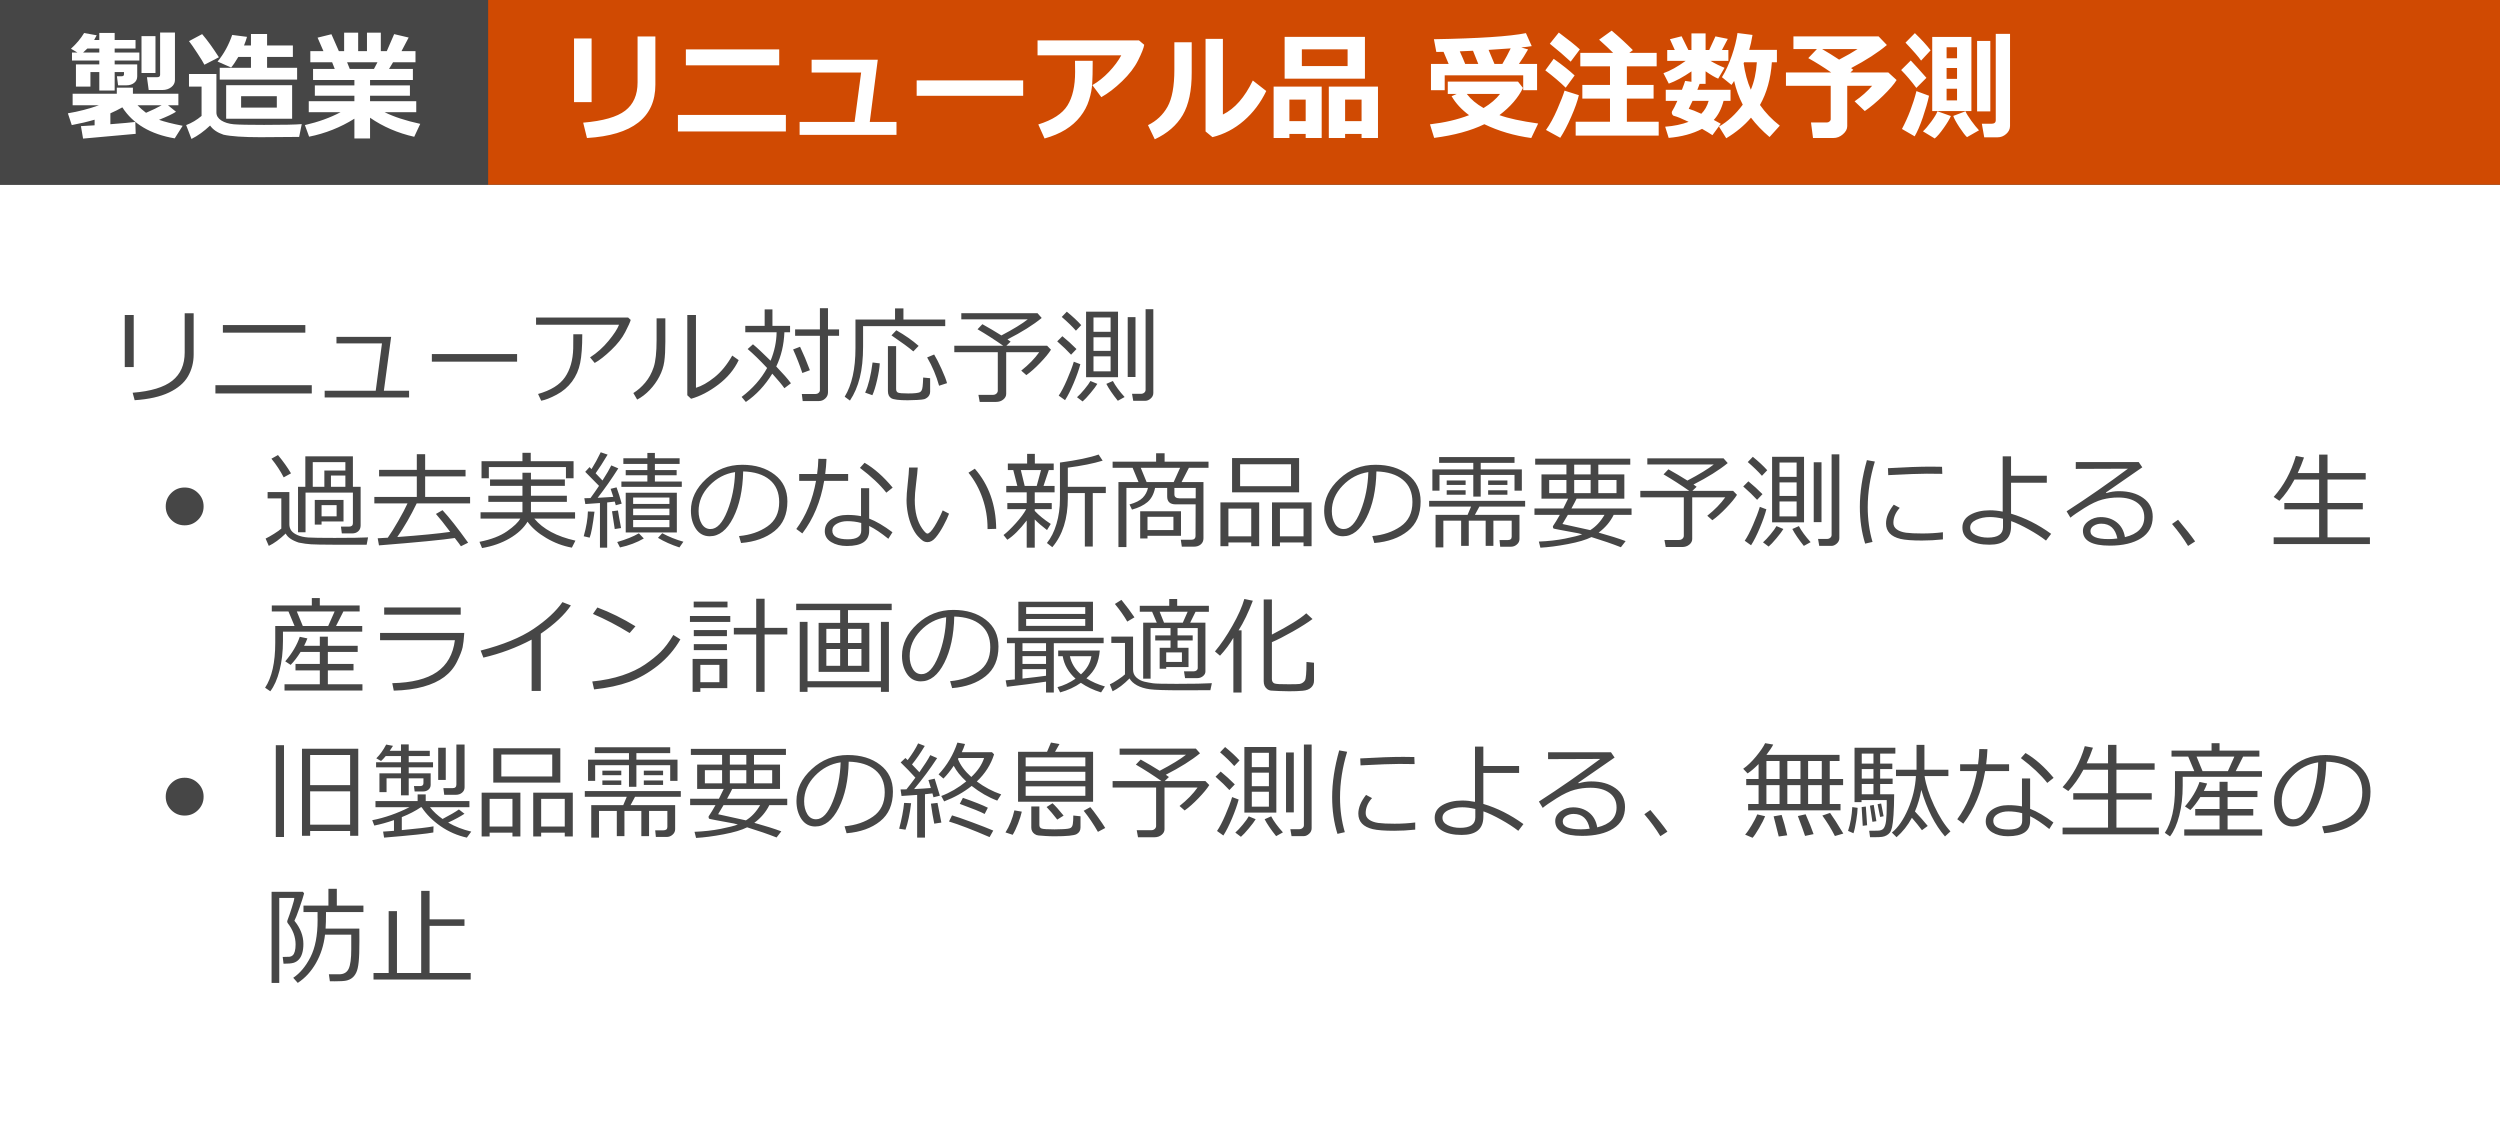 <svg width="379" height="170" viewBox="0 0 379 170" fill="none" xmlns="http://www.w3.org/2000/svg">
<rect x="0" y="0" width="379" height="170" fill="#333333" stroke="none"/>
<rect y="28" width="379" height="142" fill="white"/>
<path d="M29.359 53.727C29.359 54.95 29.07 56.062 28.492 57.062C27.914 58.057 26.956 58.872 25.617 59.508C24.284 60.143 22.549 60.531 20.414 60.672L20.109 59.539C22.859 59.32 24.862 58.714 26.117 57.719C27.372 56.724 28 55.292 28 53.422V47.492H29.359V53.727ZM20.273 55.648H18.914V47.758H20.273V55.648ZM46.289 50.43H33.789V49.281H46.289V50.43ZM47.266 59.648H32.656V58.398H47.266V59.648ZM62.016 60.258H49.219V59.234H56.961L57.906 52.062H51.008V51.07H59.297L58.195 59.234H62.016V60.258ZM78.391 54.828H65.469V53.672H78.391V54.828ZM95.617 48.5C95.529 48.828 95.25 49.445 94.781 50.352C94.318 51.253 93.607 52.161 92.648 53.078C91.69 53.99 90.859 54.638 90.156 55.023L89.453 54.18C90.505 53.503 91.438 52.669 92.25 51.68C93.068 50.69 93.599 49.875 93.844 49.234H81.266V48.133H95.219L95.617 48.5ZM88.273 50.672C88.273 52.536 88.167 53.99 87.953 55.031C87.745 56.073 87.333 57.01 86.719 57.844C86.104 58.672 85.326 59.336 84.383 59.836C83.44 60.336 82.662 60.641 82.047 60.75L81.57 59.727C83.503 59.18 84.862 58.336 85.648 57.195C86.435 56.05 86.852 54.596 86.898 52.836L86.914 50.672H88.273ZM111.984 54.594C111.318 56.016 110.286 57.255 108.891 58.312C107.5 59.365 106.125 60.078 104.766 60.453L104.195 59.922V47.758H105.508V58.789C106.367 58.534 107.299 58.005 108.305 57.203C109.315 56.401 110.216 55.302 111.008 53.906L111.984 54.594ZM100.867 51.812C100.867 53.042 100.812 54.044 100.703 54.82C100.594 55.591 100.344 56.349 99.953 57.094C99.568 57.833 99.081 58.51 98.492 59.125C97.904 59.74 97.271 60.224 96.594 60.578L96.016 59.586C96.667 59.185 97.268 58.656 97.82 58C98.372 57.344 98.797 56.568 99.094 55.672C99.391 54.776 99.539 53.404 99.539 51.555V48.258H100.867V51.812ZM127.203 50.906H125.523V59.484C125.523 59.854 125.385 60.164 125.109 60.414C124.839 60.669 124.523 60.797 124.164 60.797H121.688L121.555 59.734H123.609C123.792 59.734 123.951 59.68 124.086 59.57C124.227 59.456 124.297 59.315 124.297 59.148V50.906H120.539V49.938H124.297V46.727H125.523V49.938H127.203V50.906ZM119.906 58.102L118.914 58.852C118.555 58.341 117.943 57.607 117.078 56.648C115.974 58.44 114.638 59.87 113.07 60.938L112.43 60.172C114.102 58.906 115.391 57.445 116.297 55.789C115.156 54.575 114.172 53.617 113.344 52.914L114.148 52.195C114.732 52.669 115.622 53.5 116.82 54.688C117.409 53.25 117.714 51.81 117.734 50.367H112.984V49.406H115.922V46.906H117.102V49.406H119.773V50.367H118.914C118.841 52.268 118.43 54 117.68 55.562C118.68 56.599 119.422 57.445 119.906 58.102ZM122.781 56.125L121.633 56.547C121.237 55.354 120.771 54.164 120.234 52.977L121.289 52.57C121.799 53.638 122.297 54.823 122.781 56.125ZM130.844 49.438V52.523C130.844 54.378 130.677 55.958 130.344 57.266C130.016 58.573 129.518 59.727 128.852 60.727L128.055 60.141C129.143 58.359 129.688 55.911 129.688 52.797V48.438H135.688V46.758H136.961V48.438H143.297V49.438H130.844ZM138.461 53.273C137.784 52.695 136.68 51.885 135.148 50.844L135.883 50.07C137.211 50.825 138.339 51.615 139.266 52.438L138.461 53.273ZM134.609 52.469H135.852V58.984C135.852 59.25 135.945 59.427 136.133 59.516C136.326 59.604 136.846 59.648 137.695 59.648C138.174 59.648 138.562 59.63 138.859 59.594C139.156 59.557 139.357 59.51 139.461 59.453C139.565 59.391 139.648 59.305 139.711 59.195C139.779 59.086 139.831 58.891 139.867 58.609C139.904 58.323 139.932 57.865 139.953 57.234L141.008 57.336V59.391C141.008 59.589 140.964 59.763 140.875 59.914C140.792 60.065 140.682 60.19 140.547 60.289C140.411 60.393 140.263 60.469 140.102 60.516C139.945 60.562 139.602 60.602 139.07 60.633C138.544 60.664 138.055 60.68 137.602 60.68C136.299 60.68 135.474 60.578 135.125 60.375C134.781 60.172 134.609 59.807 134.609 59.281V52.469ZM142.367 58.477C141.951 56.982 141.346 55.552 140.555 54.188L141.617 53.742C141.945 54.279 142.32 55.013 142.742 55.945C143.164 56.872 143.44 57.586 143.57 58.086L142.367 58.477ZM132.25 59.914L131.156 59.523C131.651 58.445 132.026 56.922 132.281 54.953L133.375 55.086C133.339 55.753 133.203 56.591 132.969 57.602C132.74 58.612 132.5 59.383 132.25 59.914ZM150.984 60.93H148.523L148.328 59.859H150.531C150.74 59.859 150.914 59.797 151.055 59.672C151.195 59.542 151.266 59.391 151.266 59.219V53.391H144.672V52.414H152.086C150.799 51.513 149.503 50.68 148.195 49.914L148.93 49.148C149.888 49.68 150.849 50.247 151.812 50.852C153.615 49.904 154.945 49.091 155.805 48.414H145.734V47.484H157.289L157.922 48.203C156.635 49.26 154.906 50.344 152.734 51.453C152.943 51.594 153.102 51.708 153.211 51.797L152.562 52.414H158.742L159.328 53.016C158.99 53.562 158.44 54.229 157.68 55.016C156.924 55.802 156.229 56.419 155.594 56.867L154.82 56.188C155.961 55.281 156.87 54.349 157.547 53.391H152.539V59.711C152.539 60.039 152.393 60.323 152.102 60.562C151.81 60.807 151.438 60.93 150.984 60.93ZM174.844 59.57C174.844 59.904 174.711 60.185 174.445 60.414C174.185 60.643 173.922 60.758 173.656 60.758H171.797L171.617 59.703H172.969C173.161 59.703 173.326 59.646 173.461 59.531C173.602 59.417 173.672 59.271 173.672 59.094V46.875H174.844V59.57ZM169.492 57.188H164.648V47.25H169.492V57.188ZM168.367 50.297V48.125H165.773V50.297H168.367ZM168.367 53.188V51.133H165.773V53.188H168.367ZM168.367 54.023H165.773V56.289H168.367V54.023ZM163.914 49.289L163.109 50.133C162.542 49.487 161.826 48.792 160.961 48.047L161.727 47.25C162.617 47.974 163.346 48.654 163.914 49.289ZM172.141 57.156H170.961V48.078H172.141V57.156ZM163.195 52.914L162.375 53.773C161.828 53.175 161.128 52.5 160.273 51.75L161.055 50.969C161.784 51.562 162.497 52.211 163.195 52.914ZM163.781 55.211C163.568 56.029 163.234 56.977 162.781 58.055C162.328 59.133 161.888 60.003 161.461 60.664L160.5 59.977C160.891 59.409 161.31 58.607 161.758 57.57C162.211 56.534 162.555 55.622 162.789 54.836L163.781 55.211ZM170.492 60.188L169.461 60.758C168.669 59.768 168.089 58.914 167.719 58.195L168.711 57.758C169.102 58.497 169.695 59.307 170.492 60.188ZM166.359 58.195C166.172 58.518 165.826 58.982 165.32 59.586C164.82 60.185 164.422 60.609 164.125 60.859L163.273 60.219C163.586 59.948 163.961 59.55 164.398 59.023C164.836 58.492 165.141 58.07 165.312 57.758L166.359 58.195ZM27.992 79.641C27.195 79.641 26.518 79.362 25.961 78.805C25.404 78.247 25.125 77.57 25.125 76.773C25.125 75.977 25.404 75.299 25.961 74.742C26.518 74.185 27.195 73.906 27.992 73.906C28.789 73.906 29.466 74.185 30.023 74.742C30.586 75.299 30.867 75.977 30.867 76.773C30.867 77.57 30.586 78.247 30.023 78.805C29.466 79.362 28.789 79.641 27.992 79.641ZM44.117 71.758L43.008 72.367C42.508 71.393 41.888 70.451 41.148 69.539L42.141 68.984C42.943 69.958 43.602 70.883 44.117 71.758ZM53.383 80.867H51.82L51.688 79.836H52.898C53.3 79.836 53.5 79.664 53.5 79.32V74.68H46.32V80.688H45.18V73.797H46.289V69.18H53.5V73.797H54.672V79.656C54.672 80.026 54.552 80.32 54.312 80.539C54.073 80.758 53.763 80.867 53.383 80.867ZM47.414 73.797H49.172V71.336H52.359V70.062H47.414V73.797ZM50.172 73.797H52.359V72.086H50.172V73.797ZM55.797 81.469L55.586 82.578H50.578C48.87 82.573 47.734 82.552 47.172 82.516C46.615 82.484 45.987 82.398 45.289 82.258C44.253 81.914 43.594 81.456 43.312 80.883C42.401 81.753 41.547 82.378 40.75 82.758L40.266 81.648C40.604 81.487 41.031 81.245 41.547 80.922C42.062 80.599 42.43 80.336 42.648 80.133V75.562H40.57V74.602H43.867V79.477C43.867 79.846 43.966 80.169 44.164 80.445C44.367 80.716 44.688 80.945 45.125 81.133C45.562 81.32 46.094 81.438 46.719 81.484C47.349 81.526 48.682 81.547 50.719 81.547C53.167 81.547 54.859 81.521 55.797 81.469ZM48.75 79.055V79.531H47.719V75.789H52.078V79.055H48.75ZM51.031 76.578H48.75V78.273H51.031V76.578ZM57.453 82.68L57.258 81.602C57.55 81.591 58.06 81.562 58.789 81.516C59.227 80.906 59.75 80.07 60.359 79.008C60.974 77.94 61.448 77.042 61.781 76.312H56.75V75.336H63.188V72.219H57.469V71.227H63.188V68.859H64.453V71.227H70.578V72.219H64.453V75.336H71.266V76.312H63.172C62.276 78.177 61.294 79.878 60.227 81.414C63.763 81.154 66.438 80.893 68.25 80.633C67.354 79.435 66.633 78.529 66.086 77.914L67.086 77.344C68.091 78.417 69.385 80.06 70.969 82.273L69.875 82.812C69.776 82.646 69.466 82.229 68.945 81.562C67.112 81.844 63.281 82.216 57.453 82.68ZM85.797 72.508V70.812H74.109V72.508H73V69.914H79.203V68.641H80.461V69.914H86.953V72.508H85.797ZM79.203 77.656V76.086H74.031V75.156H79.203V73.656H74.289V72.688H79.203V71.664H80.492V72.688H85.633V73.656H80.492V75.156H85.938V76.086H80.492V77.656H87.18V78.617H81C82.323 80.211 84.401 81.326 87.234 81.961L86.695 83.023C85.352 82.784 84.057 82.297 82.812 81.562C81.568 80.828 80.622 80.005 79.977 79.094C79.378 80.073 78.469 80.917 77.25 81.625C76.031 82.333 74.641 82.82 73.078 83.086L72.688 82.141C74.448 81.792 75.841 81.258 76.867 80.539C77.898 79.82 78.568 79.18 78.875 78.617H72.852V77.656H79.203ZM90.953 83.023V76.258L88.734 76.414L88.586 75.531L89.516 75.508C89.99 74.857 90.422 74.24 90.812 73.656L88.719 71.531L89.375 70.812L89.672 71.117C90.156 70.352 90.622 69.5 91.07 68.562L92.117 68.922C91.414 70.099 90.807 71.042 90.297 71.75C90.787 72.25 91.133 72.615 91.336 72.844C91.966 71.859 92.412 71.096 92.672 70.555L93.734 71.008C92.693 72.648 91.648 74.135 90.602 75.469C91.612 75.422 92.404 75.375 92.977 75.328L92.57 74.109L93.469 73.883C93.745 74.628 94.005 75.451 94.25 76.352L93.352 76.594L93.195 76.039C92.872 76.086 92.49 76.13 92.047 76.172V83.023H90.953ZM94.203 73.805V73H98.141V72.055H94.859V71.258H98.141V70.328H94.5V69.477H98.141V68.664H99.281V69.477H103.031V70.328H99.281V71.258H102.578V72.055H99.281V73H103.359V73.805H94.203ZM94.859 80.719V74.703H102.609V80.719H94.859ZM95.984 76.398H101.484V75.422H95.984V76.398ZM95.984 78.109H101.484V77.117H95.984V78.109ZM101.484 78.828H95.984V79.922H101.484V78.828ZM93.195 80.203C93.174 80.109 93.037 79.211 92.781 77.508L93.68 77.391C93.784 78.068 93.943 78.956 94.156 80.055L93.195 80.203ZM89.391 81.508L88.492 81.297C88.888 79.896 89.099 78.643 89.125 77.539L90.125 77.57C89.865 79.638 89.62 80.951 89.391 81.508ZM103 82.992C101.776 82.591 100.693 82.107 99.75 81.539L100.391 80.836C101.391 81.372 102.461 81.802 103.602 82.125L103 82.992ZM93.992 82.992L93.57 82.172C94.919 81.781 96.013 81.341 96.852 80.852L97.602 81.633C96.534 82.253 95.331 82.706 93.992 82.992ZM112.344 82.32L112.039 81.266C113.716 81.115 115.148 80.628 116.336 79.805C117.529 78.982 118.125 77.753 118.125 76.117C118.125 74.659 117.643 73.531 116.68 72.734C115.721 71.938 114.383 71.516 112.664 71.469C112.607 74.271 112.104 76.609 111.156 78.484C110.208 80.359 109.021 81.297 107.594 81.297C106.708 81.297 106.01 80.922 105.5 80.172C104.995 79.417 104.742 78.497 104.742 77.414C104.742 75.628 105.513 74.023 107.055 72.602C108.596 71.174 110.422 70.461 112.531 70.461C114.516 70.461 116.151 70.958 117.438 71.953C118.724 72.943 119.367 74.297 119.367 76.016C119.367 77.974 118.719 79.471 117.422 80.508C116.125 81.544 114.432 82.148 112.344 82.32ZM111.438 71.57C109.927 71.799 108.628 72.484 107.539 73.625C106.451 74.76 105.906 76.044 105.906 77.477C105.906 78.237 106.065 78.883 106.383 79.414C106.701 79.94 107.143 80.203 107.711 80.203C108.685 80.203 109.534 79.294 110.258 77.477C110.982 75.654 111.375 73.685 111.438 71.57ZM125.297 69.57C125.26 70.388 125.195 71.151 125.102 71.859H128.578V72.898H124.945C124.409 76.023 123.305 78.68 121.633 80.867L120.719 80.195C122.198 78.195 123.195 75.763 123.711 72.898H121.156V71.859H123.875C123.979 71.099 124.042 70.331 124.062 69.555L125.297 69.57ZM135.328 73.922L134.367 74.688C133.404 73.469 132.07 72.216 130.367 70.93L131.07 70.156C132.534 71.01 133.953 72.266 135.328 73.922ZM135.297 80.688L134.672 81.68C133.578 80.794 132.609 80.146 131.766 79.734V80.477C131.766 82.008 130.641 82.773 128.391 82.773C127.464 82.773 126.672 82.576 126.016 82.18C125.365 81.784 125.039 81.237 125.039 80.539C125.039 79.773 125.37 79.169 126.031 78.727C126.698 78.284 127.51 78.062 128.469 78.062C129.214 78.062 129.901 78.125 130.531 78.25V74.016H131.766V78.617C132.802 79.013 133.979 79.703 135.297 80.688ZM130.562 79.281C129.87 79.099 129.172 79.008 128.469 79.008C127.859 79.008 127.326 79.135 126.867 79.391C126.409 79.641 126.18 79.987 126.18 80.43C126.18 81.315 126.969 81.758 128.547 81.758C129.891 81.758 130.562 81.32 130.562 80.445V79.281ZM143.875 77.875C143.698 78.37 143.417 78.974 143.031 79.688C142.651 80.401 142.26 80.997 141.859 81.477C141.464 81.951 141.052 82.188 140.625 82.188C140.365 82.188 140.133 82.125 139.93 82C139.727 81.875 139.461 81.633 139.133 81.273C138.805 80.914 138.503 80.422 138.227 79.797C137.956 79.167 137.755 78.508 137.625 77.82C137.495 77.133 137.43 76.463 137.43 75.812C137.43 75.229 137.49 74.404 137.609 73.336C137.734 72.216 137.802 71.398 137.812 70.883H139.125C139.104 71.352 139.021 72.169 138.875 73.336C138.745 74.378 138.68 75.201 138.68 75.805C138.68 76.711 138.773 77.526 138.961 78.25C139.154 78.969 139.43 79.588 139.789 80.109C140.154 80.63 140.419 80.891 140.586 80.891C140.857 80.891 141.221 80.521 141.68 79.781C142.138 79.037 142.549 78.234 142.914 77.375L143.875 77.875ZM151.023 80.172L149.711 80.211V80.07C149.711 78.529 149.461 77.029 148.961 75.57C148.461 74.112 147.747 72.81 146.82 71.664L147.781 71.055C149.906 73.487 150.987 76.526 151.023 80.172ZM152.711 81.828L152.133 81.109C152.674 80.698 153.299 80.096 154.008 79.305C154.721 78.513 155.245 77.805 155.578 77.18H152.711V76.266H155.648V74.633H152.547V73.672H154.227L153.609 71.258H152.789V70.273H155.711V68.805H156.883V70.273H159.742V71.258H159L158.195 73.672H159.875V74.633H156.867V76.266H159.445V77.18H156.867V77.453C157.497 78.125 158.307 78.784 159.297 79.43L158.727 80.359C157.951 79.766 157.331 79.229 156.867 78.75V83.023H155.648V78.906C154.602 80.276 153.622 81.25 152.711 81.828ZM154.758 71.258L155.344 73.672H157.164L157.82 71.258H154.758ZM164.461 82.859V74.75H161.883V75.516C161.883 78.63 161.099 81.109 159.531 82.953L158.711 82.32C159.331 81.565 159.815 80.596 160.164 79.414C160.513 78.232 160.688 76.987 160.688 75.68V70.125C163.292 69.771 165.245 69.365 166.547 68.906L167.164 69.836C165.768 70.263 164.008 70.617 161.883 70.898V73.797H167.641V74.75H165.664V82.859H164.461ZM181.008 82.875H179.164L179.008 81.828H180.586C181.023 81.828 181.242 81.628 181.242 81.227L181.258 76.461H178.25C177.38 76.461 176.945 76.065 176.945 75.273V73.969H175.109C174.911 74.922 174.523 75.641 173.945 76.125C173.367 76.609 172.589 76.987 171.609 77.258L171.234 76.477C172.161 76.216 172.828 75.878 173.234 75.461C173.641 75.039 173.906 74.542 174.031 73.969H170.766V82.938H169.555V73.086H172.602L171.703 70.914H168.672V69.984H175.266V68.711H176.555V69.984H183.211V70.914H180.242L179.125 73.086H182.445V81.602C182.445 81.992 182.31 82.302 182.039 82.531C181.773 82.76 181.43 82.875 181.008 82.875ZM173.828 73.086H177.93L178.906 70.914H172.938L173.828 73.086ZM181.266 75.547L181.273 73.969H178.039V74.945C178.039 75.346 178.307 75.547 178.844 75.547H181.266ZM173.961 81.227V81.633H172.852V77.508H179.039V81.227H173.961ZM177.891 78.352H173.961V80.359H177.891V78.352ZM186.781 74.641V69.438H196.945V74.641H186.781ZM195.719 70.383H188V73.711H195.719V70.383ZM189.688 82.234H186.227V82.805H185.016V76.164H190.891V82.805H189.688V82.234ZM186.227 81.305H189.688V77.109H186.227V81.305ZM197.617 82.234H194.039V82.805H192.836V76.164H198.836V82.805H197.617V82.234ZM194.039 81.305H197.617V77.109H194.039V81.305ZM208.344 82.32L208.039 81.266C209.716 81.115 211.148 80.628 212.336 79.805C213.529 78.982 214.125 77.753 214.125 76.117C214.125 74.659 213.643 73.531 212.68 72.734C211.721 71.938 210.383 71.516 208.664 71.469C208.607 74.271 208.104 76.609 207.156 78.484C206.208 80.359 205.021 81.297 203.594 81.297C202.708 81.297 202.01 80.922 201.5 80.172C200.995 79.417 200.742 78.497 200.742 77.414C200.742 75.628 201.513 74.023 203.055 72.602C204.596 71.174 206.422 70.461 208.531 70.461C210.516 70.461 212.151 70.958 213.438 71.953C214.724 72.943 215.367 74.297 215.367 76.016C215.367 77.974 214.719 79.471 213.422 80.508C212.125 81.544 210.432 82.148 208.344 82.32ZM207.438 71.57C205.927 71.799 204.628 72.484 203.539 73.625C202.451 74.76 201.906 76.044 201.906 77.477C201.906 78.237 202.065 78.883 202.383 79.414C202.701 79.94 203.143 80.203 203.711 80.203C204.685 80.203 205.534 79.294 206.258 77.477C206.982 75.654 207.375 73.685 207.438 71.57ZM229.602 74.383V72H224.477V75.281H223.352V72H218.227V74.383H217.148V71.164H223.352V70.172H218.172V69.289H229.602V70.172H224.477V71.164H230.711V74.383H229.602ZM219.32 73.516V72.836H222.188V73.516H219.32ZM225.602 73.516V72.836H228.523V73.516H225.602ZM219.32 75V74.32H222.188V75H219.32ZM225.602 75V74.32H228.523V75H225.602ZM221.508 82.758V78.938H218.812V82.984H217.633V78.055H222.484L223.016 76.797H216.656V75.93H231.211V76.797H224.273L223.594 78.055H230.352V81.711C230.352 82.039 230.221 82.315 229.961 82.539C229.706 82.768 229.406 82.883 229.062 82.883H227.43L227.328 81.875H228.57C228.971 81.875 229.172 81.706 229.172 81.367V78.938H226.398V82.758H225.227V78.938H222.664V82.758H221.508ZM237.469 71.914V70.445H232.734V69.531H247.148V70.445H242.305V71.914H246.25V75.602H239.008C238.883 75.872 238.622 76.367 238.227 77.086H247.344V78.055H244.633C244.112 79.112 243.352 80.008 242.352 80.742C243.992 81.195 245.357 81.625 246.445 82.031L245.727 82.961C244.461 82.461 242.974 81.948 241.266 81.422C240.453 81.833 239.263 82.188 237.695 82.484C236.128 82.781 234.737 82.963 233.523 83.031L233.289 82.102C234.721 82.044 236.044 81.896 237.258 81.656C238.477 81.412 239.344 81.193 239.859 81C239.625 80.927 239.427 80.875 239.266 80.844L236.438 80.32C235.885 80.216 235.589 80.156 235.547 80.141C235.51 80.12 235.479 80.083 235.453 80.031C235.427 79.979 235.414 79.917 235.414 79.844C235.414 79.802 235.424 79.766 235.445 79.734C235.747 79.292 236.089 78.732 236.469 78.055H232.625V77.086H236.992C237.268 76.555 237.51 76.06 237.719 75.602H233.688V71.914H237.469ZM238.648 70.445V71.914H241.141V70.445H238.648ZM237.469 74.758V72.766H234.859V74.758H237.469ZM238.648 72.766V74.758H241.141V72.766H238.648ZM245.062 72.766H242.305V74.758H245.062V72.766ZM241.078 80.367C241.917 79.857 242.638 79.086 243.242 78.055H237.688C237.349 78.648 237.076 79.109 236.867 79.438C237.596 79.588 239 79.898 241.078 80.367ZM254.984 82.93H252.523L252.328 81.859H254.531C254.74 81.859 254.914 81.797 255.055 81.672C255.195 81.542 255.266 81.391 255.266 81.219V75.391H248.672V74.414H256.086C254.799 73.513 253.503 72.68 252.195 71.914L252.93 71.148C253.888 71.68 254.849 72.247 255.812 72.852C257.615 71.904 258.945 71.091 259.805 70.414H249.734V69.484H261.289L261.922 70.203C260.635 71.26 258.906 72.344 256.734 73.453C256.943 73.594 257.102 73.708 257.211 73.797L256.562 74.414H262.742L263.328 75.016C262.99 75.562 262.44 76.229 261.68 77.016C260.924 77.802 260.229 78.419 259.594 78.867L258.82 78.188C259.961 77.281 260.87 76.349 261.547 75.391H256.539V81.711C256.539 82.039 256.393 82.323 256.102 82.562C255.81 82.807 255.438 82.93 254.984 82.93ZM278.844 81.57C278.844 81.904 278.711 82.185 278.445 82.414C278.185 82.643 277.922 82.758 277.656 82.758H275.797L275.617 81.703H276.969C277.161 81.703 277.326 81.646 277.461 81.531C277.602 81.417 277.672 81.271 277.672 81.094V68.875H278.844V81.57ZM273.492 79.188H268.648V69.25H273.492V79.188ZM272.367 72.297V70.125H269.773V72.297H272.367ZM272.367 75.188V73.133H269.773V75.188H272.367ZM272.367 76.023H269.773V78.289H272.367V76.023ZM267.914 71.289L267.109 72.133C266.542 71.487 265.826 70.792 264.961 70.047L265.727 69.25C266.617 69.974 267.346 70.654 267.914 71.289ZM276.141 79.156H274.961V70.078H276.141V79.156ZM267.195 74.914L266.375 75.773C265.828 75.174 265.128 74.5 264.273 73.75L265.055 72.969C265.784 73.562 266.497 74.211 267.195 74.914ZM267.781 77.211C267.568 78.029 267.234 78.977 266.781 80.055C266.328 81.133 265.888 82.003 265.461 82.664L264.5 81.977C264.891 81.409 265.31 80.607 265.758 79.57C266.211 78.534 266.555 77.622 266.789 76.836L267.781 77.211ZM274.492 82.188L273.461 82.758C272.669 81.768 272.089 80.914 271.719 80.195L272.711 79.758C273.102 80.497 273.695 81.307 274.492 82.188ZM270.359 80.195C270.172 80.518 269.826 80.982 269.32 81.586C268.82 82.185 268.422 82.609 268.125 82.859L267.273 82.219C267.586 81.948 267.961 81.549 268.398 81.023C268.836 80.492 269.141 80.07 269.312 79.758L270.359 80.195ZM283.875 82.156L282.758 82.414C282.221 80.701 281.953 78.841 281.953 76.836C281.953 74.648 282.31 72.289 283.023 69.758L284.227 69.969C283.508 72.338 283.148 74.648 283.148 76.898C283.148 78.747 283.391 80.5 283.875 82.156ZM294.453 71.836C293.625 71.82 292.844 71.812 292.109 71.812C291.031 71.812 289.081 71.885 286.258 72.031C286.258 71.797 286.242 71.445 286.211 70.977C288.893 70.82 291.073 70.742 292.75 70.742C293.583 70.742 294.138 70.75 294.414 70.766V70.836C294.414 71.076 294.427 71.409 294.453 71.836ZM294.547 81.773C293.458 81.888 292.393 81.945 291.352 81.945C289.904 81.945 288.82 81.862 288.102 81.695C287.388 81.523 286.846 81.242 286.477 80.852C286.107 80.461 285.922 79.958 285.922 79.344C285.922 78.448 286.312 77.503 287.094 76.508L288 76.992C287.359 77.695 287.039 78.456 287.039 79.273C287.039 79.68 287.211 80.008 287.555 80.258C287.904 80.508 288.367 80.674 288.945 80.758C289.529 80.836 290.354 80.875 291.422 80.875C292.505 80.875 293.547 80.812 294.547 80.688V81.773ZM310.953 80.93L310.172 81.953C309.469 81.401 308.607 80.841 307.586 80.273C306.565 79.701 305.667 79.276 304.891 79L304.875 79.906C304.844 81.688 303.747 82.578 301.586 82.578C300.331 82.578 299.336 82.357 298.602 81.914C297.867 81.471 297.5 80.826 297.5 79.977C297.5 79.143 297.896 78.5 298.688 78.047C299.484 77.594 300.479 77.365 301.672 77.359C302.281 77.359 302.927 77.427 303.609 77.562V69.18H304.875V72.125H310.297V73.18H304.875V77.875C306.969 78.495 308.995 79.513 310.953 80.93ZM303.656 78.641C302.938 78.469 302.276 78.383 301.672 78.383C300.891 78.383 300.195 78.526 299.586 78.812C298.977 79.094 298.674 79.484 298.68 79.984C298.68 80.458 298.948 80.831 299.484 81.102C300.021 81.367 300.643 81.5 301.352 81.5C302.888 81.5 303.656 80.974 303.656 79.922V78.641ZM322.141 81.43C324.094 80.961 325.07 79.956 325.07 78.414C325.07 77.461 324.711 76.724 323.992 76.203C323.273 75.682 322.315 75.422 321.117 75.422C320.294 75.422 319.49 75.526 318.703 75.734C317.922 75.943 317.021 76.367 316 77.008C314.984 77.648 314.276 78.138 313.875 78.477L313.297 77.516C316.469 75.469 319.568 73.315 322.594 71.055L314.688 71.086V70.047H324.227L324.773 70.844L319.266 74.656L319.328 74.75C319.964 74.557 320.596 74.461 321.227 74.461C322.721 74.461 323.948 74.805 324.906 75.492C325.87 76.18 326.352 77.13 326.352 78.344C326.352 79.766 325.763 80.852 324.586 81.602C323.409 82.346 321.831 82.719 319.852 82.719C317.133 82.719 315.773 81.971 315.773 80.477C315.773 79.888 316.055 79.393 316.617 78.992C317.18 78.591 317.797 78.391 318.469 78.391C319.411 78.391 320.219 78.654 320.891 79.18C321.562 79.706 321.979 80.456 322.141 81.43ZM320.992 81.633C320.69 80.138 319.878 79.391 318.555 79.391C318.133 79.391 317.753 79.495 317.414 79.703C317.081 79.912 316.914 80.188 316.914 80.531C316.914 81.328 317.836 81.727 319.68 81.727C320.081 81.727 320.518 81.695 320.992 81.633ZM332.781 82.078L331.711 82.766C331.034 81.651 330.224 80.542 329.281 79.438L330.195 78.797C331.336 80.146 332.198 81.24 332.781 82.078ZM344.688 82.484V81.461H351.578V77.219H346.305V76.25H351.578V72.695H347.844C347.13 74.018 346.367 75.094 345.555 75.922L344.688 75.336C346.214 73.638 347.336 71.565 348.055 69.117L349.289 69.352C349.008 70.174 348.69 70.963 348.336 71.719H351.578V68.922H352.852V71.719H358.641V72.695H352.852V76.25H358.203V77.219H352.852V81.461H359.281V82.484H344.688ZM42.898 95.758V97.109C42.898 98.797 42.724 100.31 42.375 101.648C42.031 102.982 41.565 104.031 40.977 104.797L40.188 104.258C41.214 102.701 41.727 100.438 41.727 97.469V94.906H44.656L43.734 92.703H41.203V91.789H47.273V90.664H48.484V91.789H54.523V92.703H52.055L50.938 94.906H54.914V95.758H42.898ZM45.906 94.906H49.75L50.727 92.703H45L45.906 94.906ZM43.133 104.68V103.734H48.484V101.633H44.797V100.648H48.484V98.836H45.57C45.06 99.648 44.557 100.302 44.062 100.797L43.242 100.258C44.289 99.034 45.023 97.794 45.445 96.539L46.602 96.781C46.461 97.156 46.294 97.531 46.102 97.906H48.484V96.523H49.703V97.906H54.227V98.836H49.703V100.648H53.594V101.633H49.703V103.734H54.945V104.68H43.133ZM69.844 93.188H58.242V92.094H69.844V93.188ZM70.383 95.953C70.326 96.891 70.242 97.617 70.133 98.133C70.023 98.648 69.742 99.37 69.289 100.297C68.841 101.219 68.193 101.997 67.344 102.633C66.495 103.263 65.438 103.753 64.172 104.102C62.906 104.456 61.414 104.656 59.695 104.703L59.469 103.57C62.432 103.503 64.685 102.94 66.227 101.883C67.773 100.82 68.685 99.211 68.961 97.055H57.617V95.953H70.383ZM81.984 104.75H80.594V96.969C78.307 98.182 75.87 99.091 73.281 99.695L72.867 98.625C76.247 97.755 78.914 96.664 80.867 95.352C82.82 94.039 84.287 92.682 85.266 91.281L86.547 91.781C85.599 93.198 84.078 94.625 81.984 96.062V104.75ZM96.336 94.945L95.453 95.969C93.594 94.823 91.74 93.857 89.891 93.07L90.562 92.094C92.51 92.823 94.435 93.773 96.336 94.945ZM103.148 96.93C102.273 98.456 101.138 99.776 99.742 100.891C98.346 102 96.893 102.828 95.383 103.375C93.878 103.917 92.104 104.297 90.062 104.516L89.789 103.312C91.487 103.141 93.008 102.831 94.352 102.383C95.695 101.93 96.833 101.385 97.766 100.75C98.703 100.109 99.492 99.477 100.133 98.852C100.773 98.221 101.422 97.357 102.078 96.258L103.148 96.93ZM114.641 104.891V96.18H111.25V95.18H114.641V90.773H115.914V95.18H119.359V96.18H115.914V104.891H114.641ZM105.164 92.078V91.203H110.289V92.078H105.164ZM104.594 94.281V93.383H110.711V94.281H104.594ZM105.18 96.438V95.523H110.203V96.438H105.18ZM105.18 98.562V97.648H110.203V98.562H105.18ZM106.172 104.32V104.891H105V99.898H110.258V104.32H106.172ZM109.062 100.797H106.172V103.422H109.062V100.797ZM127.367 94.422V92.5H120.703V91.531H135.18V92.5H128.555V94.422H131.789V101.852H124.102V94.422H127.367ZM125.273 97.477H127.367V95.336H125.273V97.477ZM128.555 97.477H130.594V95.336H128.555V97.477ZM130.594 98.391H128.555V100.938H130.594V98.391ZM127.367 98.391H125.273V100.938H127.367V98.391ZM121.242 104.883V94.273H122.422V103.266H133.547V94.273H134.758V104.883H133.547V104.195H122.422V104.883H121.242ZM144.344 104.32L144.039 103.266C145.716 103.115 147.148 102.628 148.336 101.805C149.529 100.982 150.125 99.753 150.125 98.117C150.125 96.659 149.643 95.531 148.68 94.734C147.721 93.938 146.383 93.516 144.664 93.469C144.607 96.271 144.104 98.609 143.156 100.484C142.208 102.359 141.021 103.297 139.594 103.297C138.708 103.297 138.01 102.922 137.5 102.172C136.995 101.417 136.742 100.497 136.742 99.414C136.742 97.628 137.513 96.023 139.055 94.602C140.596 93.174 142.422 92.461 144.531 92.461C146.516 92.461 148.151 92.958 149.438 93.953C150.724 94.943 151.367 96.297 151.367 98.016C151.367 99.974 150.719 101.471 149.422 102.508C148.125 103.544 146.432 104.148 144.344 104.32ZM143.438 93.57C141.927 93.799 140.628 94.484 139.539 95.625C138.451 96.76 137.906 98.044 137.906 99.477C137.906 100.237 138.065 100.883 138.383 101.414C138.701 101.94 139.143 102.203 139.711 102.203C140.685 102.203 141.534 101.294 142.258 99.477C142.982 97.654 143.375 95.685 143.438 93.57ZM154.383 95.68V91.227H165.695V95.68H154.383ZM155.562 93.07H164.523V92.039H155.562V93.07ZM164.523 93.836H155.562V94.883H164.523V93.836ZM158.578 103.336C156.729 103.617 154.75 103.878 152.641 104.117L152.461 103.141L153.852 103V97.508H152.656V96.68H167.312V97.508H159.758V104.984H158.578V103.336ZM155.008 97.508V98.703H158.578V97.508H155.008ZM155.008 99.469V100.656H158.578V99.469H155.008ZM155.008 102.875C156.487 102.714 157.677 102.57 158.578 102.445V101.445H155.008V102.875ZM164.703 102.836C165.531 103.362 166.466 103.773 167.508 104.07L166.922 104.969C165.771 104.615 164.75 104.13 163.859 103.516C162.943 104.161 161.896 104.646 160.719 104.969L160.312 104.172C161.255 103.922 162.169 103.495 163.055 102.891C161.977 101.927 161.328 100.792 161.109 99.484H160.422V98.617H166.727C166.648 99.523 166.461 100.299 166.164 100.945C165.872 101.586 165.385 102.216 164.703 102.836ZM163.875 102.234C164.766 101.432 165.292 100.516 165.453 99.484H162.195C162.424 100.562 162.984 101.479 163.875 102.234ZM176.797 101.125V101.383H175.805V98.203H177.453V97.094H175.133V96.328H177.453V95.211H174.43V102.883H173.305V94.398H175.367L174.656 92.734H172.789V91.836H177.258V90.805H178.461V91.836H183.266V92.75H181.242L180.43 94.398H182.742V101.789C182.742 102.065 182.617 102.305 182.367 102.508C182.117 102.706 181.828 102.805 181.5 102.805H179.656L179.492 101.773H180.977C181.138 101.773 181.279 101.727 181.398 101.633C181.518 101.534 181.578 101.411 181.578 101.266V95.211H178.516V96.328H180.812V97.094H178.516V98.203H180.18V101.125H176.797ZM176.469 94.398H179.312L180.047 92.742H175.805L176.469 94.398ZM179.18 98.906H176.797V100.352H179.18V98.906ZM170.891 94.234C170.432 93.417 169.807 92.526 169.016 91.562L170.008 90.938C170.826 91.948 171.484 92.831 171.984 93.586L170.891 94.234ZM183.492 104.633L179.133 104.648C176.69 104.648 175.086 104.596 174.32 104.492C173.555 104.388 172.904 104.19 172.367 103.898C171.836 103.602 171.458 103.253 171.234 102.852C170.37 103.737 169.516 104.385 168.672 104.797L168.25 103.75C168.536 103.625 168.938 103.393 169.453 103.055C169.974 102.711 170.339 102.438 170.547 102.234V97.469H168.477V96.508H171.773V101.516C171.773 102.005 171.945 102.406 172.289 102.719C172.633 103.026 173.036 103.234 173.5 103.344C173.964 103.448 174.398 103.529 174.805 103.586C175.211 103.643 176.391 103.672 178.344 103.672C180.865 103.672 182.656 103.638 183.719 103.57L183.492 104.633ZM186.977 104.992V96.695C186.435 97.633 185.76 98.537 184.953 99.406L184.188 98.758C185.083 97.695 185.966 96.396 186.836 94.859C187.711 93.323 188.312 91.971 188.641 90.805L189.93 91.07C189.263 92.836 188.544 94.331 187.773 95.555H188.219V104.992H186.977ZM191.578 90.875H192.82V96.203C195.341 94.906 197.078 93.831 198.031 92.977L198.977 93.844C198.263 94.38 197.263 95.013 195.977 95.742C194.695 96.471 193.643 97.008 192.82 97.352V102.945C192.82 103.102 192.849 103.234 192.906 103.344C192.969 103.453 193.057 103.536 193.172 103.594C193.292 103.651 193.542 103.69 193.922 103.711C194.307 103.727 194.794 103.734 195.383 103.734C196.273 103.734 196.818 103.719 197.016 103.688C197.214 103.651 197.383 103.581 197.523 103.477C197.664 103.372 197.768 103.258 197.836 103.133C197.909 103.003 197.964 102.724 198 102.297C198.042 101.87 198.062 101.221 198.062 100.352L199.203 100.469V103.211C199.203 103.617 199.055 103.958 198.758 104.234C198.466 104.51 198.042 104.672 197.484 104.719C196.927 104.771 196.242 104.797 195.43 104.797C194.924 104.797 194.401 104.784 193.859 104.758C193.323 104.737 192.94 104.716 192.711 104.695C192.482 104.674 192.279 104.596 192.102 104.461C191.93 104.331 191.799 104.167 191.711 103.969C191.622 103.771 191.578 103.539 191.578 103.273V90.875ZM27.992 123.641C27.195 123.641 26.518 123.362 25.961 122.805C25.404 122.247 25.125 121.57 25.125 120.773C25.125 119.977 25.404 119.299 25.961 118.742C26.518 118.185 27.195 117.906 27.992 117.906C28.789 117.906 29.466 118.185 30.023 118.742C30.586 119.299 30.867 119.977 30.867 120.773C30.867 121.57 30.586 122.247 30.023 122.805C29.466 123.362 28.789 123.641 27.992 123.641ZM43.055 126.891H41.812V112.969H43.055V126.891ZM53.078 125.977H47.016V126.711H45.781V113.508H54.312V126.711H53.078V125.977ZM53.078 119.023V114.453H47.016V119.023H53.078ZM47.016 125.016H53.078V119.969H47.016V125.016ZM64.164 119.984H62.859L62.758 119.172H63.672C64.021 119.172 64.195 119.023 64.195 118.727V117.992H61.961V120.57H60.789V117.992H58.602V120.086H57.523V117.242H60.789V116.328H57.016V115.562H60.789V114.617H58.477C58.185 114.971 57.948 115.221 57.766 115.367L57.047 114.961C57.589 114.435 58.089 113.74 58.547 112.875L59.578 113.07C59.443 113.299 59.279 113.549 59.086 113.82H60.789V112.852H61.961V113.82H65.156V114.617H61.961V115.562H65.648V116.328H61.961V117.242H65.289V118.977C65.289 119.279 65.177 119.523 64.953 119.711C64.734 119.893 64.471 119.984 64.164 119.984ZM69.109 120.492H67.344L67.219 119.484H68.602C68.992 119.484 69.188 119.305 69.188 118.945V112.875H70.43V119.352C70.43 119.68 70.302 119.953 70.047 120.172C69.792 120.385 69.479 120.492 69.109 120.492ZM66.43 118.242V113.359H67.578V118.242H66.43ZM59.727 125.953V124.328C58.69 124.688 57.695 124.964 56.742 125.156L56.43 124.344C58.32 123.974 60.206 123.315 62.086 122.367H56.922V121.438H63.312V120.43H64.539V121.438H71.164V122.367H65.18C65.69 123.023 66.328 123.62 67.094 124.156C68.266 123.542 69.091 123.06 69.57 122.711L70.414 123.367C69.763 123.799 68.938 124.245 67.938 124.703C69.005 125.318 70.174 125.773 71.445 126.07L70.773 126.984C69.346 126.672 68.023 126.096 66.805 125.258C65.591 124.414 64.628 123.451 63.914 122.367H63.82C63.008 122.924 62.039 123.427 60.914 123.875V125.844C63.315 125.62 64.917 125.43 65.719 125.273L65.695 126.203C64.789 126.385 62.3 126.646 58.227 126.984L58.078 126.07C58.589 126.039 59.138 126 59.727 125.953ZM74.781 118.641V113.438H84.945V118.641H74.781ZM83.719 114.383H76V117.711H83.719V114.383ZM77.688 126.234H74.227V126.805H73.016V120.164H78.891V126.805H77.688V126.234ZM74.227 125.305H77.688V121.109H74.227V125.305ZM85.617 126.234H82.039V126.805H80.836V120.164H86.836V126.805H85.617V126.234ZM82.039 125.305H85.617V121.109H82.039V125.305ZM101.602 118.383V116H96.477V119.281H95.352V116H90.227V118.383H89.148V115.164H95.352V114.172H90.172V113.289H101.602V114.172H96.477V115.164H102.711V118.383H101.602ZM91.32 117.516V116.836H94.188V117.516H91.32ZM97.602 117.516V116.836H100.523V117.516H97.602ZM91.32 119V118.32H94.188V119H91.32ZM97.602 119V118.32H100.523V119H97.602ZM93.508 126.758V122.938H90.812V126.984H89.633V122.055H94.484L95.016 120.797H88.656V119.93H103.211V120.797H96.273L95.594 122.055H102.352V125.711C102.352 126.039 102.221 126.315 101.961 126.539C101.706 126.768 101.406 126.883 101.062 126.883H99.43L99.328 125.875H100.57C100.971 125.875 101.172 125.706 101.172 125.367V122.938H98.398V126.758H97.227V122.938H94.664V126.758H93.508ZM109.469 115.914V114.445H104.734V113.531H119.148V114.445H114.305V115.914H118.25V119.602H111.008C110.883 119.872 110.622 120.367 110.227 121.086H119.344V122.055H116.633C116.112 123.112 115.352 124.008 114.352 124.742C115.992 125.195 117.357 125.625 118.445 126.031L117.727 126.961C116.461 126.461 114.974 125.948 113.266 125.422C112.453 125.833 111.263 126.188 109.695 126.484C108.128 126.781 106.737 126.964 105.523 127.031L105.289 126.102C106.721 126.044 108.044 125.896 109.258 125.656C110.477 125.411 111.344 125.193 111.859 125C111.625 124.927 111.427 124.875 111.266 124.844L108.438 124.32C107.885 124.216 107.589 124.156 107.547 124.141C107.51 124.12 107.479 124.083 107.453 124.031C107.427 123.979 107.414 123.917 107.414 123.844C107.414 123.802 107.424 123.766 107.445 123.734C107.747 123.292 108.089 122.732 108.469 122.055H104.625V121.086H108.992C109.268 120.555 109.51 120.06 109.719 119.602H105.688V115.914H109.469ZM110.648 114.445V115.914H113.141V114.445H110.648ZM109.469 118.758V116.766H106.859V118.758H109.469ZM110.648 116.766V118.758H113.141V116.766H110.648ZM117.062 116.766H114.305V118.758H117.062V116.766ZM113.078 124.367C113.917 123.857 114.638 123.086 115.242 122.055H109.688C109.349 122.648 109.076 123.109 108.867 123.438C109.596 123.589 111 123.898 113.078 124.367ZM128.344 126.32L128.039 125.266C129.716 125.115 131.148 124.628 132.336 123.805C133.529 122.982 134.125 121.753 134.125 120.117C134.125 118.659 133.643 117.531 132.68 116.734C131.721 115.938 130.383 115.516 128.664 115.469C128.607 118.271 128.104 120.609 127.156 122.484C126.208 124.359 125.021 125.297 123.594 125.297C122.708 125.297 122.01 124.922 121.5 124.172C120.995 123.417 120.742 122.497 120.742 121.414C120.742 119.628 121.513 118.023 123.055 116.602C124.596 115.174 126.422 114.461 128.531 114.461C130.516 114.461 132.151 114.958 133.438 115.953C134.724 116.943 135.367 118.297 135.367 120.016C135.367 121.974 134.719 123.471 133.422 124.508C132.125 125.544 130.432 126.148 128.344 126.32ZM127.438 115.57C125.927 115.799 124.628 116.484 123.539 117.625C122.451 118.76 121.906 120.044 121.906 121.477C121.906 122.237 122.065 122.883 122.383 123.414C122.701 123.94 123.143 124.203 123.711 124.203C124.685 124.203 125.534 123.294 126.258 121.477C126.982 119.654 127.375 117.685 127.438 115.57ZM143.133 121.492L142.695 120.672C144.013 120.177 145.276 119.44 146.484 118.461C145.615 117.664 144.982 116.875 144.586 116.094C144.055 116.875 143.534 117.521 143.023 118.031L142.289 117.398C143.576 116.023 144.526 114.417 145.141 112.578L146.297 112.789C146.161 113.232 145.997 113.646 145.805 114.031H150.383L150.703 114.359C150.219 115.911 149.346 117.281 148.086 118.469C149.237 119.328 150.469 119.982 151.781 120.43L151.18 121.375C149.846 120.875 148.555 120.133 147.305 119.148C146.096 120.107 144.706 120.888 143.133 121.492ZM147.25 117.789C148.219 116.878 148.865 115.919 149.188 114.914H145.312L145.227 115.062C145.581 115.99 146.255 116.898 147.25 117.789ZM139.039 126.977V120.508C138.284 120.565 137.495 120.62 136.672 120.672L136.523 119.68C136.706 119.68 137.003 119.674 137.414 119.664C137.857 119.117 138.31 118.529 138.773 117.898C138.096 117.143 137.352 116.372 136.539 115.586L137.258 114.914C137.331 114.977 137.445 115.083 137.602 115.234C138.299 114.302 138.828 113.456 139.188 112.695L140.195 113.086C139.544 114.174 138.898 115.109 138.258 115.891C138.638 116.276 139.01 116.669 139.375 117.07C140.151 115.977 140.703 115.112 141.031 114.477L142.07 114.93C141.003 116.56 139.839 118.125 138.578 119.625C139.479 119.583 140.326 119.529 141.117 119.461L140.75 118.258L141.695 118.047C141.904 118.688 142.167 119.547 142.484 120.625L141.516 120.867L141.359 120.281C141.089 120.318 140.711 120.359 140.227 120.406V126.977H139.039ZM149.273 123.398C148.664 123.07 147.406 122.56 145.5 121.867L145.977 120.953C147.69 121.547 148.951 122.047 149.758 122.453L149.273 123.398ZM137.273 125.781L136.312 125.633C136.703 124.159 136.953 122.854 137.062 121.719L138.125 121.766C137.927 123.406 137.643 124.745 137.273 125.781ZM141.633 124.867C141.445 123.966 141.276 122.956 141.125 121.836L142.125 121.719C142.266 122.495 142.461 123.49 142.711 124.703L141.633 124.867ZM150.023 126.906C147.44 125.792 145.388 125.003 143.867 124.539L144.328 123.609C144.948 123.786 145.966 124.138 147.383 124.664C148.805 125.19 149.87 125.607 150.578 125.914L150.023 126.906ZM165.711 121.547H154.336V113.969H158.734L159.328 112.57L160.617 112.797L159.945 113.969H165.711V121.547ZM164.539 116.172V114.82H155.492V116.172H164.539ZM164.539 118.375V117.008H155.492V118.375H164.539ZM164.539 119.211H155.492V120.648H164.539V119.211ZM161.242 123.648L160.281 124.25C159.688 123.484 159.148 122.849 158.664 122.344L159.562 121.773C159.979 122.148 160.539 122.773 161.242 123.648ZM163.805 125.445C163.805 125.893 163.612 126.227 163.227 126.445C162.846 126.669 161.732 126.781 159.883 126.781C159.404 126.781 158.927 126.766 158.453 126.734C157.984 126.708 157.643 126.682 157.43 126.656C157.221 126.635 157.031 126.565 156.859 126.445C156.693 126.331 156.565 126.19 156.477 126.023C156.388 125.857 156.344 125.669 156.344 125.461V122.258H157.57V125.086C157.57 125.346 157.688 125.521 157.922 125.609C158.161 125.693 158.807 125.734 159.859 125.734C159.948 125.734 160.336 125.724 161.023 125.703C161.711 125.682 162.141 125.617 162.312 125.508C162.49 125.398 162.599 125.198 162.641 124.906C162.688 124.615 162.711 124.19 162.711 123.633L163.805 123.75V125.445ZM167.555 125.523L166.445 126.109C165.779 124.938 165.06 123.872 164.289 122.914L165.289 122.359C165.539 122.641 165.924 123.146 166.445 123.875C166.966 124.604 167.336 125.154 167.555 125.523ZM154.906 123.047C154.802 123.536 154.612 124.138 154.336 124.852C154.06 125.56 153.789 126.128 153.523 126.555L152.43 126.195C153.029 125.263 153.479 124.148 153.781 122.852L154.906 123.047ZM174.984 126.93H172.523L172.328 125.859H174.531C174.74 125.859 174.914 125.797 175.055 125.672C175.195 125.542 175.266 125.391 175.266 125.219V119.391H168.672V118.414H176.086C174.799 117.513 173.503 116.68 172.195 115.914L172.93 115.148C173.888 115.68 174.849 116.247 175.812 116.852C177.615 115.904 178.945 115.091 179.805 114.414H169.734V113.484H181.289L181.922 114.203C180.635 115.26 178.906 116.344 176.734 117.453C176.943 117.594 177.102 117.708 177.211 117.797L176.562 118.414H182.742L183.328 119.016C182.99 119.562 182.44 120.229 181.68 121.016C180.924 121.802 180.229 122.419 179.594 122.867L178.82 122.188C179.961 121.281 180.87 120.349 181.547 119.391H176.539V125.711C176.539 126.039 176.393 126.323 176.102 126.562C175.81 126.807 175.438 126.93 174.984 126.93ZM198.844 125.57C198.844 125.904 198.711 126.185 198.445 126.414C198.185 126.643 197.922 126.758 197.656 126.758H195.797L195.617 125.703H196.969C197.161 125.703 197.326 125.646 197.461 125.531C197.602 125.417 197.672 125.271 197.672 125.094V112.875H198.844V125.57ZM193.492 123.188H188.648V113.25H193.492V123.188ZM192.367 116.297V114.125H189.773V116.297H192.367ZM192.367 119.188V117.133H189.773V119.188H192.367ZM192.367 120.023H189.773V122.289H192.367V120.023ZM187.914 115.289L187.109 116.133C186.542 115.487 185.826 114.792 184.961 114.047L185.727 113.25C186.617 113.974 187.346 114.654 187.914 115.289ZM196.141 123.156H194.961V114.078H196.141V123.156ZM187.195 118.914L186.375 119.773C185.828 119.174 185.128 118.5 184.273 117.75L185.055 116.969C185.784 117.562 186.497 118.211 187.195 118.914ZM187.781 121.211C187.568 122.029 187.234 122.977 186.781 124.055C186.328 125.133 185.888 126.003 185.461 126.664L184.5 125.977C184.891 125.409 185.31 124.607 185.758 123.57C186.211 122.534 186.555 121.622 186.789 120.836L187.781 121.211ZM194.492 126.188L193.461 126.758C192.669 125.768 192.089 124.914 191.719 124.195L192.711 123.758C193.102 124.497 193.695 125.307 194.492 126.188ZM190.359 124.195C190.172 124.518 189.826 124.982 189.32 125.586C188.82 126.185 188.422 126.609 188.125 126.859L187.273 126.219C187.586 125.948 187.961 125.549 188.398 125.023C188.836 124.492 189.141 124.07 189.312 123.758L190.359 124.195ZM203.875 126.156L202.758 126.414C202.221 124.701 201.953 122.841 201.953 120.836C201.953 118.648 202.31 116.289 203.023 113.758L204.227 113.969C203.508 116.339 203.148 118.648 203.148 120.898C203.148 122.747 203.391 124.5 203.875 126.156ZM214.453 115.836C213.625 115.82 212.844 115.812 212.109 115.812C211.031 115.812 209.081 115.885 206.258 116.031C206.258 115.797 206.242 115.445 206.211 114.977C208.893 114.82 211.073 114.742 212.75 114.742C213.583 114.742 214.138 114.75 214.414 114.766V114.836C214.414 115.076 214.427 115.409 214.453 115.836ZM214.547 125.773C213.458 125.888 212.393 125.945 211.352 125.945C209.904 125.945 208.82 125.862 208.102 125.695C207.388 125.523 206.846 125.242 206.477 124.852C206.107 124.461 205.922 123.958 205.922 123.344C205.922 122.448 206.312 121.503 207.094 120.508L208 120.992C207.359 121.695 207.039 122.456 207.039 123.273C207.039 123.68 207.211 124.008 207.555 124.258C207.904 124.508 208.367 124.674 208.945 124.758C209.529 124.836 210.354 124.875 211.422 124.875C212.505 124.875 213.547 124.812 214.547 124.688V125.773ZM230.953 124.93L230.172 125.953C229.469 125.401 228.607 124.841 227.586 124.273C226.565 123.701 225.667 123.276 224.891 123L224.875 123.906C224.844 125.688 223.747 126.578 221.586 126.578C220.331 126.578 219.336 126.357 218.602 125.914C217.867 125.471 217.5 124.826 217.5 123.977C217.5 123.143 217.896 122.5 218.688 122.047C219.484 121.594 220.479 121.365 221.672 121.359C222.281 121.359 222.927 121.427 223.609 121.562V113.18H224.875V116.125H230.297V117.18H224.875V121.875C226.969 122.495 228.995 123.513 230.953 124.93ZM223.656 122.641C222.938 122.469 222.276 122.383 221.672 122.383C220.891 122.383 220.195 122.526 219.586 122.812C218.977 123.094 218.674 123.484 218.68 123.984C218.68 124.458 218.948 124.831 219.484 125.102C220.021 125.367 220.643 125.5 221.352 125.5C222.888 125.5 223.656 124.974 223.656 123.922V122.641ZM242.141 125.43C244.094 124.961 245.07 123.956 245.07 122.414C245.07 121.461 244.711 120.724 243.992 120.203C243.273 119.682 242.315 119.422 241.117 119.422C240.294 119.422 239.49 119.526 238.703 119.734C237.922 119.943 237.021 120.367 236 121.008C234.984 121.648 234.276 122.138 233.875 122.477L233.297 121.516C236.469 119.469 239.568 117.315 242.594 115.055L234.688 115.086V114.047H244.227L244.773 114.844L239.266 118.656L239.328 118.75C239.964 118.557 240.596 118.461 241.227 118.461C242.721 118.461 243.948 118.805 244.906 119.492C245.87 120.18 246.352 121.13 246.352 122.344C246.352 123.766 245.763 124.852 244.586 125.602C243.409 126.346 241.831 126.719 239.852 126.719C237.133 126.719 235.773 125.971 235.773 124.477C235.773 123.888 236.055 123.393 236.617 122.992C237.18 122.591 237.797 122.391 238.469 122.391C239.411 122.391 240.219 122.654 240.891 123.18C241.562 123.706 241.979 124.456 242.141 125.43ZM240.992 125.633C240.69 124.138 239.878 123.391 238.555 123.391C238.133 123.391 237.753 123.495 237.414 123.703C237.081 123.911 236.914 124.188 236.914 124.531C236.914 125.328 237.836 125.727 239.68 125.727C240.081 125.727 240.518 125.695 240.992 125.633ZM252.781 126.078L251.711 126.766C251.034 125.651 250.224 124.542 249.281 123.438L250.195 122.797C251.336 124.146 252.198 125.24 252.781 126.078ZM266.602 121.883V119.023H264.727V118.094H266.602V115.828C266.013 116.432 265.458 116.906 264.938 117.25L264.266 116.547C264.906 116.104 265.557 115.482 266.219 114.68C266.88 113.878 267.339 113.206 267.594 112.664L268.82 112.875C268.638 113.25 268.294 113.771 267.789 114.438H278.875V115.367H277.391V118.094H279.414V119.023H277.391V121.883H279.023V122.844H265.016V121.883H266.602ZM267.789 115.367V118.094H269.781V115.367H267.789ZM270.961 115.367V118.094H272.953V115.367H270.961ZM274.109 118.094H276.18V115.367H274.109V118.094ZM267.789 119.023V121.883H269.781V119.023H267.789ZM270.961 121.883H272.953V119.023H270.961V121.883ZM274.109 121.883H276.18V119.023H274.109V121.883ZM278.172 126.742C277.615 125.648 276.979 124.615 276.266 123.641L277.438 123.234C277.906 123.875 278.576 124.919 279.445 126.367L278.172 126.742ZM273.648 126.727C273.466 126.159 273.102 125.154 272.555 123.711L273.734 123.445C274.297 124.732 274.698 125.734 274.938 126.453L273.648 126.727ZM265.688 127.008L264.562 126.531C264.849 126.214 265.18 125.737 265.555 125.102C265.935 124.461 266.219 123.914 266.406 123.461L267.594 123.742C267.422 124.19 267.117 124.789 266.68 125.539C266.242 126.289 265.911 126.779 265.688 127.008ZM269.656 126.812L268.883 123.758L270.094 123.547C270.38 124.401 270.664 125.43 270.945 126.633L269.656 126.812ZM295.688 126.039L294.859 126.805C293.344 125.065 292.146 122.711 291.266 119.742C291.068 120.898 290.747 121.99 290.305 123.016C291.044 123.797 291.69 124.529 292.242 125.211L291.367 125.859C290.919 125.26 290.411 124.633 289.844 123.977C289.224 125.122 288.448 126.104 287.516 126.922L286.812 126.219C287.75 125.464 288.568 124.273 289.266 122.648C289.964 121.018 290.359 119.354 290.453 117.656H287.43V116.688H290.547V112.922H291.742V116.688H295.375V117.656H291.766C291.969 118.99 292.451 120.479 293.211 122.125C293.977 123.771 294.802 125.076 295.688 126.039ZM287.336 114.242H285.031V115.758H286.875V116.594H285.031V118.031H286.922V118.859H285.031V120.414H287.156C287.146 121.664 287.112 122.711 287.055 123.555C286.997 124.398 286.924 125.013 286.836 125.398C286.747 125.779 286.633 126.057 286.492 126.234C286.352 126.411 286.18 126.552 285.977 126.656C285.773 126.766 285.557 126.836 285.328 126.867C285.099 126.904 284.667 126.922 284.031 126.922H283.5L283.367 125.945L284.656 125.93C285.078 125.924 285.378 125.81 285.555 125.586C285.737 125.362 285.862 124.974 285.93 124.422C285.997 123.865 286.031 123.065 286.031 122.023L286.023 121.289H282.211V121.602H281.148V113.359H287.336V114.242ZM284.016 115.758V114.242H282.242V115.758H284.016ZM284.016 118.031V116.594H282.242V118.031H284.016ZM284.016 120.414V118.859H282.242V120.414H284.016ZM285.555 123.742L285.031 123.852L284.641 121.914L285.18 121.812L285.555 123.742ZM284.461 124.492L283.859 124.586L283.484 122.141L284.055 122.023L284.461 124.492ZM283.055 125.109L282.391 125.195L282.227 122.352L282.859 122.273L283.055 125.109ZM281.617 122.469C281.607 122.948 281.534 123.607 281.398 124.445C281.268 125.279 281.13 125.904 280.984 126.32L280.164 125.961C280.523 124.872 280.737 123.669 280.805 122.352L281.617 122.469ZM301.297 113.57C301.26 114.388 301.195 115.151 301.102 115.859H304.578V116.898H300.945C300.409 120.023 299.305 122.68 297.633 124.867L296.719 124.195C298.198 122.195 299.195 119.763 299.711 116.898H297.156V115.859H299.875C299.979 115.099 300.042 114.331 300.062 113.555L301.297 113.57ZM311.328 117.922L310.367 118.688C309.404 117.469 308.07 116.216 306.367 114.93L307.07 114.156C308.534 115.01 309.953 116.266 311.328 117.922ZM311.297 124.688L310.672 125.68C309.578 124.794 308.609 124.146 307.766 123.734V124.477C307.766 126.008 306.641 126.773 304.391 126.773C303.464 126.773 302.672 126.576 302.016 126.18C301.365 125.784 301.039 125.237 301.039 124.539C301.039 123.773 301.37 123.169 302.031 122.727C302.698 122.284 303.51 122.062 304.469 122.062C305.214 122.062 305.901 122.125 306.531 122.25V118.016H307.766V122.617C308.802 123.013 309.979 123.703 311.297 124.688ZM306.562 123.281C305.87 123.099 305.172 123.008 304.469 123.008C303.859 123.008 303.326 123.135 302.867 123.391C302.409 123.641 302.18 123.987 302.18 124.43C302.18 125.315 302.969 125.758 304.547 125.758C305.891 125.758 306.562 125.32 306.562 124.445V123.281ZM312.688 126.484V125.461H319.578V121.219H314.305V120.25H319.578V116.695H315.844C315.13 118.018 314.367 119.094 313.555 119.922L312.688 119.336C314.214 117.638 315.336 115.565 316.055 113.117L317.289 113.352C317.008 114.174 316.69 114.964 316.336 115.719H319.578V112.922H320.852V115.719H326.641V116.695H320.852V120.25H326.203V121.219H320.852V125.461H327.281V126.484H312.688ZM330.898 117.758V119.109C330.898 120.797 330.724 122.31 330.375 123.648C330.031 124.982 329.565 126.031 328.977 126.797L328.188 126.258C329.214 124.701 329.727 122.438 329.727 119.469V116.906H332.656L331.734 114.703H329.203V113.789H335.273V112.664H336.484V113.789H342.523V114.703H340.055L338.938 116.906H342.914V117.758H330.898ZM333.906 116.906H337.75L338.727 114.703H333L333.906 116.906ZM331.133 126.68V125.734H336.484V123.633H332.797V122.648H336.484V120.836H333.57C333.06 121.648 332.557 122.302 332.062 122.797L331.242 122.258C332.289 121.034 333.023 119.794 333.445 118.539L334.602 118.781C334.461 119.156 334.294 119.531 334.102 119.906H336.484V118.523H337.703V119.906H342.227V120.836H337.703V122.648H341.594V123.633H337.703V125.734H342.945V126.68H331.133ZM352.344 126.32L352.039 125.266C353.716 125.115 355.148 124.628 356.336 123.805C357.529 122.982 358.125 121.753 358.125 120.117C358.125 118.659 357.643 117.531 356.68 116.734C355.721 115.938 354.383 115.516 352.664 115.469C352.607 118.271 352.104 120.609 351.156 122.484C350.208 124.359 349.021 125.297 347.594 125.297C346.708 125.297 346.01 124.922 345.5 124.172C344.995 123.417 344.742 122.497 344.742 121.414C344.742 119.628 345.513 118.023 347.055 116.602C348.596 115.174 350.422 114.461 352.531 114.461C354.516 114.461 356.151 114.958 357.438 115.953C358.724 116.943 359.367 118.297 359.367 120.016C359.367 121.974 358.719 123.471 357.422 124.508C356.125 125.544 354.432 126.148 352.344 126.32ZM351.438 115.57C349.927 115.799 348.628 116.484 347.539 117.625C346.451 118.76 345.906 120.044 345.906 121.477C345.906 122.237 346.065 122.883 346.383 123.414C346.701 123.94 347.143 124.203 347.711 124.203C348.685 124.203 349.534 123.294 350.258 121.477C350.982 119.654 351.375 117.685 351.438 115.57ZM50.008 148.758L49.859 147.703H51.406C52.115 147.703 52.599 147.422 52.859 146.859C53.12 146.292 53.25 145.32 53.25 143.945V141.695H49.273C49.086 143.289 48.63 144.721 47.906 145.992C47.188 147.263 46.266 148.268 45.141 149.008L44.453 148.234C45.479 147.547 46.352 146.5 47.07 145.094C47.789 143.682 48.148 141.815 48.148 139.492V139.312L48.141 139.133V138.266H46.008V137.289H49.789V134.742H51.062V137.289H55.094V138.266H49.414C49.414 138.286 49.417 138.318 49.422 138.359V138.453C49.422 139.385 49.401 140.161 49.359 140.781H54.477L54.484 142.656C54.49 144.036 54.453 145.094 54.375 145.828C54.302 146.562 54.175 147.109 53.992 147.469C53.815 147.828 53.599 148.099 53.344 148.281C53.089 148.469 52.797 148.596 52.469 148.664C52.146 148.732 51.573 148.766 50.75 148.766C50.5 148.766 50.253 148.763 50.008 148.758ZM44.633 139.586C45.539 140.695 45.992 141.865 45.992 143.094V143.148C45.992 143.664 45.932 144.12 45.812 144.516C45.698 144.911 45.526 145.229 45.297 145.469C45.073 145.708 44.802 145.875 44.484 145.969C44.167 146.057 43.667 146.102 42.984 146.102L42.859 145.07H43C43.401 145.07 43.693 145.062 43.875 145.047C44.062 145.031 44.227 144.961 44.367 144.836C44.513 144.706 44.622 144.503 44.695 144.227C44.773 143.945 44.812 143.596 44.812 143.18C44.812 142.049 44.411 140.966 43.609 139.93C43.562 139.852 43.539 139.773 43.539 139.695C43.539 139.643 43.552 139.586 43.578 139.523C43.786 138.987 44.01 138.336 44.25 137.57C44.495 136.805 44.617 136.323 44.617 136.125H42.336V149.008H41.172V135.195H45.922L46.102 135.445C45.992 135.872 45.76 136.596 45.406 137.617C45.052 138.638 44.794 139.294 44.633 139.586ZM56.625 148.5V147.508H58.922V138.125H60.18V147.508H63.852V135.055H65.125V139.375H70.414V140.359H65.125V147.508H71.359V148.5H56.625Z" fill="#464646"/>
<rect width="74" height="28" fill="#464646"/>
<rect x="74" width="305" height="28" fill="#D04A02"/>
<path d="M26.523 12.116C26.523 12.562 26.336 12.928 25.961 13.215C25.592 13.502 25.144 13.646 24.616 13.646H22.542L22.278 11.703H23.825C24.124 11.703 24.273 11.583 24.273 11.343V4.936H26.523V12.116ZM20.802 11.58C20.802 11.99 20.646 12.318 20.336 12.565C20.025 12.81 19.639 12.934 19.176 12.934H17.901L17.726 11.562H18.42C18.672 11.562 18.798 11.466 18.798 11.273V10.93H17.383V13.725H15.054V10.93H13.709V13.127H11.512V9.761H15.054V9.172H10.914V7.959H11.731L10.756 7.388C11.582 6.644 12.247 5.85 12.751 5.006L14.658 5.349C14.512 5.642 14.383 5.882 14.271 6.069H15.054V4.988H17.383V6.069H20.547V7.353H17.383V7.959H21.127V9.172H17.383V9.761H20.802V11.58ZM13.243 7.353C13.021 7.575 12.807 7.777 12.602 7.959H15.054V7.353H13.243ZM23.57 11.062H21.452V5.48H23.57V11.062ZM20.573 20.29L12.593 21.011L12.268 19.121C12.818 19.092 13.51 19.051 14.342 18.998V18.145C13.287 18.456 12.133 18.729 10.879 18.963L10.29 17.179C11.931 16.903 13.501 16.496 15.001 15.957H11.011V14.208H17.708V13.294H20.151V14.208H27.042V15.957H25.469L26.682 16.941C26.184 17.27 25.325 17.677 24.106 18.163C24.921 18.456 26.116 18.758 27.692 19.068L26.488 20.976C22.82 20.355 20.172 18.787 18.543 16.273C18.016 16.578 17.412 16.88 16.732 17.179V18.831C18.566 18.69 19.826 18.576 20.512 18.488L20.573 20.29ZM24.511 15.957H20.846C21.215 16.344 21.645 16.725 22.138 17.1C22.987 16.742 23.778 16.361 24.511 15.957ZM37.448 5.586C37.325 6.02 37.173 6.456 36.991 6.896H38.046V5.155H40.489V6.896H44.4V8.627H40.489V10.279H45.042V12.063H33.309V10.279H38.046V8.627H36.13C35.72 9.33 35.356 9.866 35.04 10.235L32.983 9.33C33.938 8.17 34.677 6.825 35.198 5.296L37.448 5.586ZM33.185 8.68L30.988 9.813C30.83 9.485 30.47 8.896 29.907 8.047C29.351 7.191 28.932 6.588 28.65 6.236L30.645 5.173C31.425 6.081 32.272 7.25 33.185 8.68ZM45.745 18.814L45.35 20.756L39.487 20.8C36.898 20.8 35.031 20.674 33.889 20.422C32.957 20.111 32.277 19.648 31.85 19.033C30.93 19.906 29.989 20.583 29.028 21.064L28.22 18.963C29.069 18.641 29.849 18.178 30.558 17.574V13.127H28.65V11.22H32.808V17.056C32.808 17.536 33.054 17.938 33.546 18.26C34.044 18.576 34.674 18.77 35.435 18.84C36.197 18.904 37.73 18.936 40.032 18.936C42.95 18.936 44.855 18.895 45.745 18.814ZM34.284 18.005V12.916H44.286V18.005H34.284ZM36.552 16.317H41.966V14.586H36.552V16.317ZM53.726 17.996C51.605 19.32 49.316 20.229 46.861 20.721L46.22 18.963C48.259 18.494 50.06 17.844 51.625 17.012H46.809V15.342H53.726V14.516H47.731V12.951H53.726V12.125H47.459V10.446H50.746L50.351 9.436H47.046V7.748H49.032L48.145 5.709L50.245 5.19L51.37 7.748H52.17V4.953H54.297V7.748H55.633V4.953H57.733V7.748H58.639L59.755 5.173L61.952 5.691L60.871 7.748H62.989V9.436H59.588L58.981 10.446H62.594V12.125H56.099V12.951H62.145V14.516H56.099V15.342H63.103V17.012H58.313C59.708 17.709 61.507 18.298 63.71 18.778L62.796 20.738C60.294 20.17 58.062 19.206 56.099 17.847V20.993H53.726V17.996ZM52.618 9.436L53.023 10.446H56.696L57.224 9.436H52.618Z" fill="white"/>
<path d="M99.355 12.837C99.355 17.806 95.897 20.501 88.983 20.923L88.412 18.594C91.412 18.342 93.536 17.735 94.784 16.774C96.032 15.813 96.656 14.387 96.656 12.494V5.533H99.355V12.837ZM89.686 15.482H87.023V5.832H89.686V15.482ZM118.128 9.901H103.978V7.493H118.128V9.901ZM119.139 19.93H102.773V17.425H119.139V19.93ZM135.908 20.448H121.222V18.488H129.554L130.547 11H123.041V9.058H133.069L131.856 18.488H135.908V20.448ZM155.112 14.524H138.967V12.187H155.112V14.524ZM173.464 6.79C173.388 7.276 173.08 8.059 172.541 9.137C172.008 10.209 171.196 11.27 170.106 12.318C169.022 13.361 167.974 14.164 166.96 14.727L165.598 12.907C166.482 12.403 167.323 11.732 168.12 10.895C168.917 10.057 169.538 9.222 169.983 8.39H157.292V6.122H172.664L173.464 6.79ZM165.65 9.216V9.646C165.65 10.848 165.627 11.847 165.58 12.644C165.539 13.435 165.378 14.278 165.097 15.175C164.821 16.065 164.379 16.898 163.77 17.671C163.166 18.444 162.413 19.109 161.511 19.666C160.608 20.217 159.557 20.659 158.355 20.993L157.406 18.866C159.58 18.192 161.054 17.234 161.827 15.992C162.601 14.75 162.987 13.054 162.987 10.903L162.97 9.216H165.65ZM191.965 13.795C191.115 15.576 189.979 17.082 188.555 18.312C187.137 19.537 185.555 20.363 183.809 20.791L182.763 19.93V5.894H185.391V17.363C187.189 16.479 188.701 14.759 189.926 12.204L191.965 13.795ZM180.662 10.965C180.674 13.719 180.22 15.878 179.3 17.442C178.38 19.001 176.968 20.226 175.063 21.116L174.035 18.972C175.318 18.345 176.306 17.416 176.997 16.186C177.688 14.949 178.034 13.071 178.034 10.552V6.412H180.662V10.965ZM206.924 11.923H194.751V5.586H206.924V11.923ZM204.296 10.016V7.476H197.361V10.016H204.296ZM206.414 20.308H203.918V20.923H201.448V13.127H208.901V20.923H206.414V20.308ZM203.918 18.365H206.414V15.104H203.918V18.365ZM197.941 20.308H195.472V20.923H193.081V13.127H200.367V20.923H197.941V20.308ZM195.472 18.365H197.941V15.104H195.472V18.365ZM219.615 9.69C219.281 8.864 219.023 8.255 218.842 7.862C218.479 7.868 218.194 7.871 217.989 7.871H217.743L217.383 5.946C224.197 5.829 228.847 5.521 231.331 5.023L232.21 6.992C231.905 7.051 231.375 7.118 230.619 7.194L231.656 7.493C231.211 8.278 230.748 9.011 230.268 9.69H233.019V13.672H230.918V11.422H219.018V13.672H216.935V9.69H219.615ZM226.559 9.69H227.763C228.249 8.864 228.668 8.079 229.02 7.335C228.012 7.411 226.896 7.487 225.671 7.563L226.559 9.69ZM221.303 7.783C221.689 8.633 221.962 9.269 222.12 9.69H224.106L223.307 7.695L221.303 7.783ZM230.883 13.329C230.162 14.817 228.973 16.191 227.314 17.451C228.627 17.938 230.584 18.362 233.186 18.726L232.14 20.923C229.562 20.571 227.191 19.874 225.029 18.831C223.002 19.815 220.465 20.507 217.418 20.905L216.785 18.849C219.012 18.591 220.986 18.128 222.709 17.46C221.555 16.599 220.673 15.641 220.063 14.586L220.837 14.243H219.483V12.371H230.127L230.883 13.329ZM224.906 16.379C225.979 15.729 226.811 15.017 227.402 14.243H222.366C222.987 15.058 223.834 15.77 224.906 16.379ZM251.458 20.562H238.872V18.453H244.075V14.946H239.883V12.872H244.075V10.051H239.575V8.012H244.55C244.052 7.502 243.343 6.837 242.423 6.017L244.33 4.646C245.438 5.577 246.51 6.562 247.547 7.599L247.002 8.012H251.15V10.051H246.633V12.872H250.685V14.946H246.633V18.453H251.458V20.562ZM239.505 7.493L238.116 9.348C237.19 8.48 236.136 7.575 234.952 6.632L236.314 4.936C237.826 6.061 238.89 6.913 239.505 7.493ZM238.714 11.44L237.36 13.294C236.505 12.456 235.474 11.58 234.267 10.666L235.541 8.917C236.883 9.872 237.94 10.713 238.714 11.44ZM239.355 14.428C239.145 15.336 238.758 16.429 238.195 17.706C237.639 18.983 237.085 20.044 236.534 20.888L234.372 19.701C234.964 18.881 235.532 17.844 236.077 16.59C236.622 15.33 236.991 14.381 237.185 13.742L239.355 14.428ZM268.614 9.436C268.444 11.926 267.844 14.085 266.812 15.913C267.627 17.079 268.629 18.125 269.818 19.051L268.263 20.773C267.155 19.836 266.218 18.857 265.45 17.838C264.46 19.01 263.209 20.05 261.697 20.958L260.599 19.191C261.935 18.418 263.136 17.311 264.202 15.869C263.622 14.744 263.186 13.546 262.893 12.274C262.758 12.503 262.623 12.702 262.488 12.872L261.047 11.703C261.621 10.777 262.119 9.693 262.541 8.451C262.969 7.209 263.256 6.061 263.402 5.006L265.679 5.296C265.544 6.151 265.377 6.907 265.178 7.563H269.379V9.436H268.614ZM265.424 13.602C265.934 12.406 266.238 11.018 266.338 9.436H264.413L264.334 9.585C264.539 11.062 264.902 12.4 265.424 13.602ZM261.293 15.289C260.971 16.508 260.476 17.472 259.808 18.181C260.271 18.421 260.625 18.614 260.871 18.761L259.605 20.492C259.195 20.217 258.671 19.898 258.032 19.534C256.62 20.278 254.933 20.735 252.97 20.905L252.442 19.209C253.772 19.109 254.956 18.863 255.993 18.471C255.009 17.996 254.282 17.697 253.813 17.574C253.72 17.574 253.635 17.521 253.559 17.416C253.482 17.305 253.444 17.188 253.444 17.064C253.444 17.006 253.453 16.953 253.471 16.906C253.699 16.543 253.972 16.004 254.288 15.289H252.53V13.61H254.982C255.229 12.977 255.39 12.529 255.466 12.266L256.424 12.398V10.824C255.152 11.697 254.007 12.315 252.987 12.679L252.179 11.097C253.198 10.739 254.323 10.115 255.554 9.225H252.75V7.581H253.901L253.163 5.946L254.93 5.498L255.958 7.581H256.424V5.067H258.568V7.581H259.113L260.062 5.516L261.935 5.894L261.047 7.581H262.022V9.225H259.315C259.972 9.623 260.681 9.975 261.442 10.279L260.476 11.923C260.007 11.735 259.371 11.363 258.568 10.807V12.714H257.663C257.563 13.007 257.449 13.306 257.32 13.61H262.348V15.289H261.293ZM257.918 17.249C258.434 16.739 258.806 16.086 259.034 15.289H256.591C256.356 15.81 256.163 16.212 256.011 16.493C256.45 16.616 257.086 16.868 257.918 17.249ZM280.04 19.121C280.04 19.566 279.823 19.977 279.39 20.352C278.962 20.732 278.476 20.923 277.931 20.923H274.854L274.547 18.567H276.964C277.099 18.567 277.228 18.518 277.351 18.418C277.474 18.318 277.535 18.204 277.535 18.075V13.004H270.75V10.982H277.605C276.393 10.145 275.235 9.421 274.134 8.812L275.443 7.44H271.884V5.516H284.795L286.052 6.825C284.698 7.968 282.891 9.134 280.629 10.323C280.746 10.411 280.854 10.499 280.954 10.587L280.523 10.982H286.263L287.528 12.134C287.142 12.761 286.456 13.555 285.472 14.516C284.487 15.471 283.564 16.244 282.703 16.836L281.156 15.359C282.205 14.633 283.093 13.848 283.819 13.004H280.04V19.121ZM276.234 7.44C277.061 7.915 277.919 8.448 278.81 9.04C280.011 8.413 280.942 7.88 281.604 7.44H276.234ZM292.679 7.634L291.237 9.189C290.903 8.686 290.115 7.777 288.873 6.465L290.297 5.023C291.34 6.031 292.134 6.901 292.679 7.634ZM304.72 19.104C304.72 19.566 304.526 19.968 304.14 20.308C303.759 20.648 303.322 20.817 302.83 20.817H300.809L300.448 18.761H301.89C302.335 18.761 302.558 18.582 302.558 18.225V5.138H304.72V19.104ZM298.866 16.836H292.925V5.604H298.866V16.836ZM296.687 8.829V7.168H295.104V8.829H296.687ZM295.104 11.958H296.687V10.306H295.104V11.958ZM296.687 13.452H295.104V15.219H296.687V13.452ZM301.731 16.889H299.728V6.201H301.731V16.889ZM292.046 11.8L290.517 13.329C289.749 12.292 288.981 11.39 288.214 10.622L289.673 9.172C290.247 9.775 291.038 10.651 292.046 11.8ZM292.441 14.516C292.236 15.471 291.923 16.566 291.501 17.803C291.079 19.033 290.666 19.988 290.262 20.668L288.337 19.552C289.28 17.77 290.013 15.857 290.534 13.812L292.441 14.516ZM300.018 19.754L298.198 20.791C297.935 20.557 297.548 20.053 297.038 19.279C296.534 18.506 296.227 17.938 296.115 17.574L297.97 16.871C298.099 17.188 298.389 17.662 298.84 18.295C299.297 18.922 299.689 19.408 300.018 19.754ZM295.755 17.592C295.55 18.066 295.184 18.676 294.656 19.42C294.135 20.164 293.684 20.689 293.303 20.993L291.519 19.912C291.888 19.572 292.312 19.074 292.793 18.418C293.273 17.762 293.581 17.246 293.716 16.871L295.755 17.592Z" fill="white"/>
</svg>
